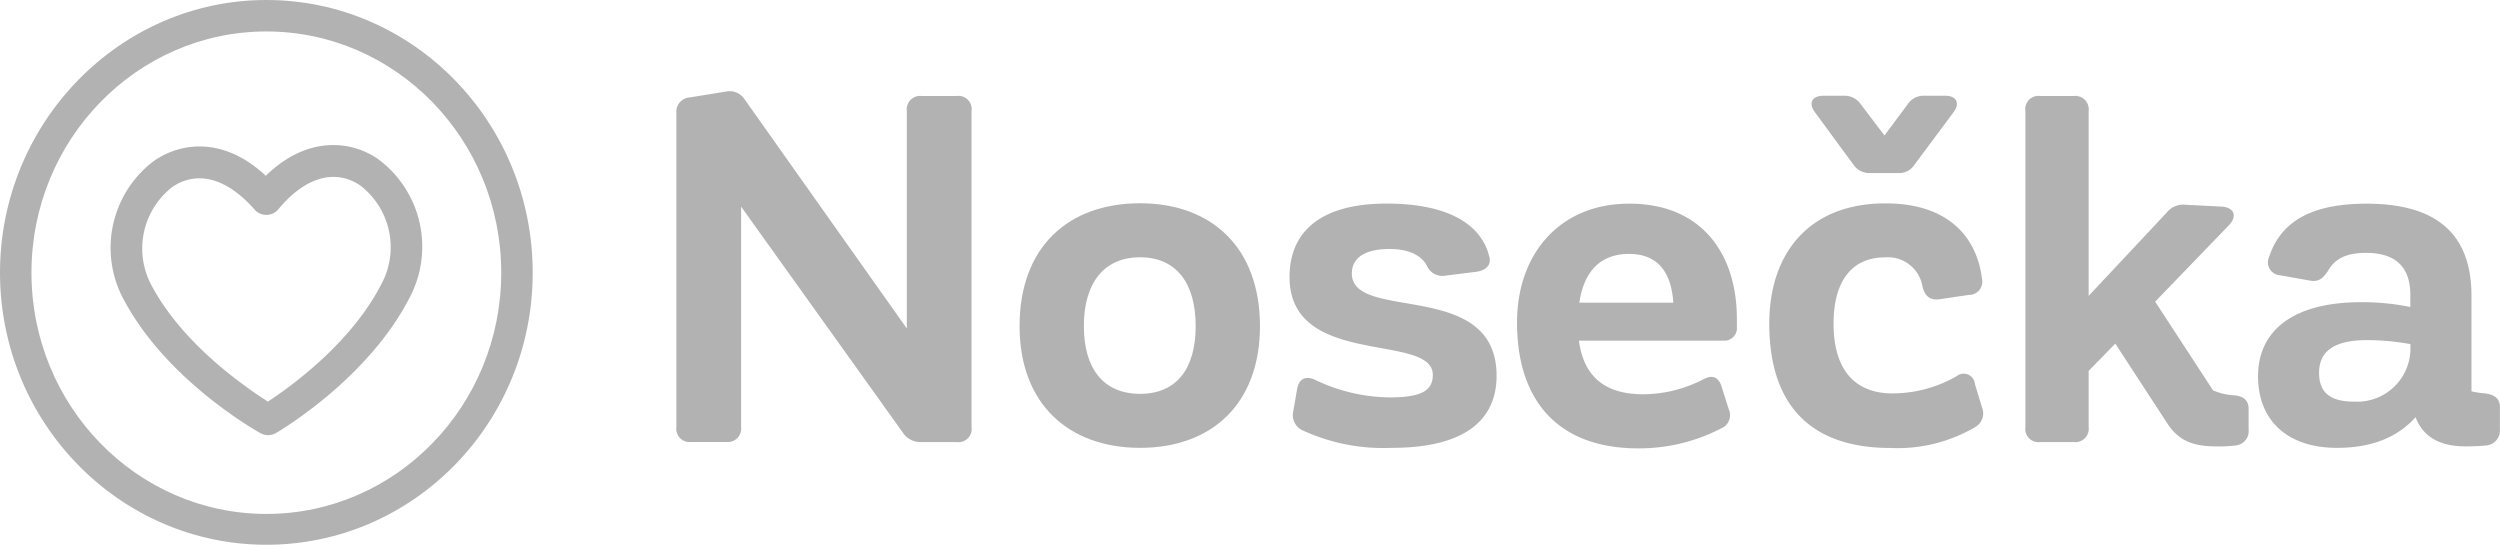 <svg xmlns="http://www.w3.org/2000/svg" viewBox="0 0 238.36 51.94"><defs><style>.cls-1{fill:#b2b2b2;}</style></defs><g id="Layer_2" data-name="Layer 2"><g id="Layer_1-2" data-name="Layer 1"><path class="cls-1" d="M25.4,51.94C11.39,51.94,0,40.29,0,26S11.39,0,25.4,0,50.79,11.65,50.79,26,39.4,51.94,25.4,51.94ZM25.4,3C13.05,3,3,13.3,3,26s10.05,23,22.4,23,22.39-10.3,22.39-23S37.75,3,25.4,3Z"/><path class="cls-1" d="M25.58,41.49a1.58,1.58,0,0,1-.73-.18c-.35-.2-8.8-4.92-12.94-12.54a10.37,10.37,0,0,1,2.77-13.43c2.63-1.82,6.7-2.28,10.66,1.42,3.88-3.78,8-3.41,10.63-1.65A10.39,10.39,0,0,1,39,28.48c-4,7.71-12.34,12.6-12.69,12.81A1.53,1.53,0,0,1,25.58,41.49ZM19,17a4.52,4.52,0,0,0-2.61.86,7.43,7.43,0,0,0-1.85,9.52c3.06,5.62,9,9.62,11,10.91,2.05-1.34,7.86-5.47,10.79-11.14a7.42,7.42,0,0,0-2-9.48c-2.42-1.61-5.26-.77-7.79,2.28a1.48,1.48,0,0,1-1.14.54h0a1.52,1.52,0,0,1-1.13-.51C22.53,18,20.72,17,19,17Z"/><path class="cls-1" d="M92.63,10.59V40.71a1.26,1.26,0,0,1-1.41,1.44h-3.4a2,2,0,0,1-1.73-.89L70.66,19.7v21a1.28,1.28,0,0,1-1.4,1.44H65.9a1.27,1.27,0,0,1-1.41-1.44V10.78a1.36,1.36,0,0,1,1.27-1.49l3.45-.56A1.71,1.71,0,0,1,71,9.48L86.46,31.32V10.59a1.28,1.28,0,0,1,1.4-1.44h3.36A1.26,1.26,0,0,1,92.63,10.59Z"/><path class="cls-1" d="M97.21,31.09c0-7.53,4.63-11.71,11.49-11.71s11.43,4.27,11.43,11.71S115.5,42.7,108.7,42.7,97.21,38.52,97.21,31.09Zm16.79,0c0-4.05-1.81-6.56-5.3-6.56s-5.36,2.51-5.36,6.56,1.86,6.46,5.36,6.46S114,35.13,114,31.09Z"/><path class="cls-1" d="M124.13,41a1.59,1.59,0,0,1-.82-1.81l.36-2.09c.18-1,.82-1.3,1.73-.88a16.74,16.74,0,0,0,7.12,1.67c3.09,0,4.09-.7,4.09-2.14,0-4.09-13.66-.6-13.66-9.34,0-4.23,2.85-7,9.25-7,5.45,0,9,1.72,9.81,5.11.18.74-.32,1.25-1.23,1.39l-2.95.37a1.62,1.62,0,0,1-1.81-1c-.59-1-1.77-1.54-3.54-1.54-2.41,0-3.59.89-3.59,2.33,0,4.69,13.8.46,13.8,9.76,0,4.09-2.86,6.87-10,6.87A18.34,18.34,0,0,1,124.13,41Z"/><path class="cls-1" d="M165.6,30.39v.74a1.2,1.2,0,0,1-1.27,1.35H150.54c.45,3.39,2.45,5.11,6.12,5.11a12.52,12.52,0,0,0,5.77-1.44c.82-.42,1.36-.23,1.68.61l.72,2.27a1.35,1.35,0,0,1-.54,1.72,17.1,17.1,0,0,1-8.08,2c-7.71,0-11.57-4.6-11.57-12,0-6.64,4.17-11.33,10.66-11.33C162.16,19.38,165.6,24.12,165.6,30.39Zm-15-1.53h8.94c-.22-3.3-1.81-4.65-4.22-4.65S151.08,25.51,150.58,28.86Z"/><path class="cls-1" d="M188.34,40.71a14.6,14.6,0,0,1-8.12,2c-7.26,0-11.53-3.76-11.53-11.85,0-6.73,3.81-11.47,11.07-11.47,6.18,0,8.76,3.39,9.22,7.25a1.26,1.26,0,0,1-1.27,1.48l-2.86.42c-.87.09-1.32-.32-1.55-1.21a3.34,3.34,0,0,0-3.58-2.79c-2.95,0-4.9,2-4.9,6.32,0,4.47,2.09,6.65,5.62,6.65a12.33,12.33,0,0,0,6.09-1.63,1.08,1.08,0,0,1,1.77.75l.68,2.23A1.51,1.51,0,0,1,188.34,40.71Zm-15.29-30c-.64-.84-.32-1.54.72-1.58l2,0a1.86,1.86,0,0,1,1.63.79l2.27,3,2.23-3a1.82,1.82,0,0,1,1.63-.79l1.95,0c1.09,0,1.41.74.77,1.58l-3.72,5a1.75,1.75,0,0,1-1.59.79h-2.63a1.86,1.86,0,0,1-1.59-.79Z"/><path class="cls-1" d="M214.39,39.13v1.81a1.37,1.37,0,0,1-1.22,1.53,12.35,12.35,0,0,1-1.91.09c-2.31,0-3.59-.65-4.58-2.13l-5-7.67-2.54,2.6v5.35a1.28,1.28,0,0,1-1.4,1.44h-3.23a1.26,1.26,0,0,1-1.4-1.44V10.59a1.26,1.26,0,0,1,1.4-1.44h3.23a1.28,1.28,0,0,1,1.4,1.44V28.21l7.45-7.95a2,2,0,0,1,1.77-.74l3.49.18c1.18.09,1.5.93.63,1.81l-7,7.25L211,37.22a5.94,5.94,0,0,0,2,.47C214,37.78,214.44,38.24,214.39,39.13Z"/><path class="cls-1" d="M238.35,38.94v2a1.43,1.43,0,0,1-1.27,1.53c-.5.05-1.18.09-2,.09-2.59,0-4.09-1-4.77-2.78-1.68,1.86-4.08,2.92-7.49,2.92-4.76,0-7.53-2.64-7.53-6.83s3.13-7.06,9.85-7.06a23,23,0,0,1,4.67.46V28.11c0-2.74-1.5-4-4.22-4-1.95,0-3,.6-3.63,1.72-.45.65-.82,1.07-1.68.93l-2.86-.51a1.24,1.24,0,0,1-1.09-1.72c1-3,3.45-5.11,9.31-5.11,6.67,0,10,2.88,10,8.78v9.11a7.63,7.63,0,0,0,1.13.18C237.85,37.59,238.4,38,238.35,38.94Zm-8.53-5.81v-.32a22.92,22.92,0,0,0-4.17-.38c-3.18,0-4.54,1.12-4.54,3.12s1.22,2.74,3.31,2.74A5.08,5.08,0,0,0,229.82,33.13Z"/></g></g></svg>